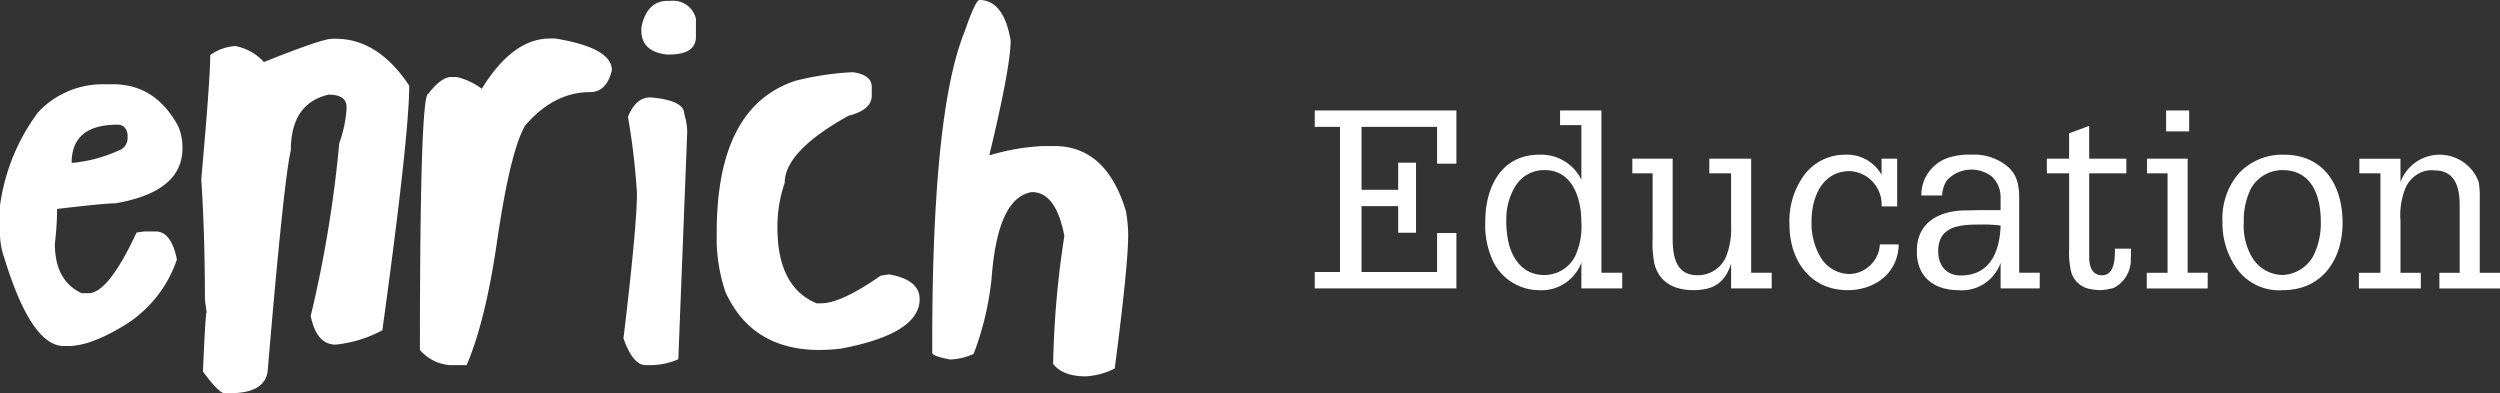 <svg xmlns="http://www.w3.org/2000/svg" width="328.5" height="51.666"><rect width="100%" height="100%" fill="#333333" stroke="none"/><g fill="#FFF"><path d="M13.532 11.071h1.323c3.702 0 6.546 1.821 8.532 5.463.411.928.611 1.936.588 2.951 0 3.814-2.941 6.226-8.825 7.234-1.004 0-3.554.246-7.648.737v.145a40.994 40.994 0 01-.293 4.428c0 3.247 1.176 5.414 3.528 6.5h.884c1.74 0 3.849-2.658 6.324-7.973l1.029-.146h1.471c1.374 0 2.307 1.23 2.801 3.689a16.278 16.278 0 01-7.5 9.006c-2.696 1.573-4.951 2.36-6.766 2.36h-.596c-2.844 0-5.444-3.838-7.8-11.514A9.793 9.793 0 010 30.853v-3.838a26.508 26.508 0 015-12.254 11.61 11.61 0 018.529-3.69h.003zM9.413 21.4h.147a18.95 18.95 0 006.031-1.623 1.708 1.708 0 001.176-1.625v-.443c-.122-.885-.563-1.328-1.323-1.328-4.02 0-6.031 1.673-6.031 5.019zM43.658 5.093h.442c3.727 0 6.951 2.055 9.672 6.163 0 4.333-1.177 15.048-3.53 32.144a16.61 16.61 0 01-6.142 1.882c-1.667 0-2.757-1.255-3.271-3.765a160.5 160.5 0 003.751-22.7c.527-1.448.85-2.962.955-4.5v-.257c0-1.082-.785-1.623-2.354-1.623-3.31.762-4.965 3.198-4.964 7.307-.614 2.559-1.632 12.253-3.053 29.081-.271 1.895-1.925 2.842-4.964 2.841h-.7c-.489 0-1.434-.947-2.831-2.841.221-5.191.38-7.787.478-7.787l-.221-1.661c0-5.683-.159-10.96-.479-15.831.784-8.733 1.177-14.171 1.178-16.313a6.304 6.304 0 013.309-1.18 6.87 6.87 0 013.751 2.1c5.077-2.041 8.067-3.061 8.973-3.06zm28.62-.036h.662c4.974.811 7.46 2.201 7.46 4.169-.467 1.919-1.423 2.879-2.869 2.879-3.158-.003-6.002 1.461-8.53 4.395-1.323 2.263-2.573 7.479-3.75 15.647-1.006 6.791-2.318 12.067-3.937 15.832h-2.201a5.78 5.78 0 01-3.936-1.994c0-22.438.366-33.656 1.1-33.655 1.128-1.477 2.146-2.215 3.054-2.215H60a8.976 8.976 0 013.309 1.55c2.697-4.405 5.688-6.606 8.974-6.605l-.005-.003zM87.768.11h.369a3.07 3.07 0 013.309 2.362V4.8c0 1.574-1.164 2.361-3.492 2.362h-.367c-2.207-.271-3.311-1.317-3.311-3.137v-.409C84.741 1.279 85.906.11 87.768.11zm-2.353 12.7h.221c2.844.27 4.267.983 4.267 2.14.245.764.379 1.56.4 2.362L89.13 47.2a8.986 8.986 0 01-3.715.775h-.588c-1.104 0-2.07-1.17-2.9-3.507 1.178-9.866 1.766-16.188 1.765-18.968v-.184a91.665 91.665 0 00-1.177-9.965c.687-1.697 1.653-2.546 2.9-2.546v.005zm26.67-3.322c1.644.247 2.465.887 2.464 1.919v1.144c0 1.254-1.018 2.14-3.052 2.657-5.59 3.101-8.385 6.041-8.385 8.821a17.389 17.389 0 00-.957 5.9c0 5.191 1.717 8.501 5.148 9.928h.589c1.741 0 4.341-1.205 7.8-3.617.662-.122 1.041-.184 1.141-.184 2.671.466 4.007 1.549 4.008 3.247 0 3.026-3.434 5.193-10.3 6.5-.939.113-1.885.175-2.831.185-5.958 0-10.089-2.547-12.393-7.639a22.276 22.276 0 01-1.14-6.312V30.52c0-10.973 3.434-17.603 10.3-19.893a38.453 38.453 0 017.611-1.144l-.003.005zM128.679 0c2.134 0 3.507 1.771 4.119 5.315 0 2.288-.932 7.307-2.795 15.056h.146a29.078 29.078 0 016.913-1.18h1.472c4.56 0 7.698 2.854 9.415 8.561.188 1.022.285 2.06.293 3.101 0 2.705-.589 8.561-1.766 17.565a9.488 9.488 0 01-3.824 1.034c-1.985 0-3.407-.541-4.265-1.624v-.295c.117-5.538.608-11.062 1.47-16.533-.733-3.839-2.154-5.758-4.265-5.758-3.016.466-4.782 4.255-5.3 11.366a39.013 39.013 0 01-2.354 9.891c-.97.45-2.02.701-3.089.738-1.567-.295-2.353-.591-2.353-.885v-1.33c0-20.322 1.422-33.952 4.267-40.891.909-2.655 1.548-4.032 1.916-4.131zM191.37 37.899v-7.282h-2.539v5.126h-9.924v-8.654h4.814v3.494h2.343v-9.208h-2.343v3.56h-4.814v-8.262h9.924v4.833h2.539v-6.989h-18.613v2.156h3.319v19.07h-3.319v2.156h18.613zm16.421 0h5.37v-2.058h-2.734V14.517h-5.434v1.926h2.8v7.185c-.032-.131-.129-.2-.163-.327a5.875 5.875 0 00-5.369-2.972c-5.011 0-7.093 4.278-7.093 8.751a11.14 11.14 0 001.105 5.422 6.765 6.765 0 005.922 3.624 5.581 5.581 0 005.601-3.624l-.005 3.397zm-4.881-1.764c-2.507 0-3.97-1.7-4.621-3.983a12.577 12.577 0 01-.357-3.33 8.181 8.181 0 011.138-4.278 4.423 4.423 0 014.068-2.188c3.547.1 4.653 3.82 4.653 6.791a9.275 9.275 0 01-.846 4.574 4.528 4.528 0 01-4.035 2.414zm24.556 1.764h5.337v-2.058h-2.7v-14.99h-5.5v1.926h2.863v6.89a9.912 9.912 0 01-.682 4.116 4.04 4.04 0 01-3.711 2.384c-2.929 0-3.285-2.58-3.285-4.866v-10.45h-5.301v1.926h2.669V31.3a14.084 14.084 0 00.228 3.33c.618 2.517 2.7 3.494 5.109 3.494 2.699 0 4.165-.978 4.978-3.494l-.005 3.269zm21.824-10.776v-6.27h-2.051v2.122a5.2 5.2 0 00-4.848-2.645 6.663 6.663 0 00-5.3 2.645 10.232 10.232 0 00-1.953 6.563c0 4.67 2.734 8.589 7.648 8.589 3.547 0 6.637-2.22 6.699-6.009h-2.472a4.109 4.109 0 01-3.971 3.886 4.481 4.481 0 01-3.807-2.188 8.711 8.711 0 01-1.199-4.735c0-3.166 1.399-6.6 5.043-6.6a4.415 4.415 0 014.165 4.637l2.046.005zm13.59 10.776h5.141v-2.058h-2.7v-9.8c0-1.665-.26-3.166-1.627-4.245a6.848 6.848 0 00-4.652-1.469 8.622 8.622 0 00-2.9.359 5.153 5.153 0 00-3.676 5h2.732a3.748 3.748 0 01.651-2.025 4.41 4.41 0 015.891-.457 3.78 3.78 0 011.138 2.841v1.568h-2.668c-.618 0-1.237.033-1.854.033-3.384 0-6.476 1.469-6.476 5.289-.02.539.035 1.077.163 1.601.618 2.548 2.864 3.592 5.271 3.592a5.399 5.399 0 005.565-3.592l.001 3.363zm-8.2-4.9c0-3.4 3.025-3.494 5.6-3.494.869-.021 1.738.022 2.601.131-.101 3.33-1.334 6.563-5.239 6.563-1.92 0-2.961-1.339-2.962-3.2zm19.838-16.458l-2.636.976v3.332h-2.925v1.926h2.928v9.992a10.715 10.715 0 00.293 3.07 3.164 3.164 0 002.212 2.089 8.386 8.386 0 001.594.2 7.879 7.879 0 001.759-.293 4.146 4.146 0 002.243-3.918c.033-.425.033-.816.033-1.241h-2.115c0 1.177 0 3.494-1.692 3.494-1.366 0-1.691-1.241-1.691-2.353V22.779h4.881v-1.927h-4.881l-.003-4.311zm15.576 19.3h-2.637V20.852h-5.337v1.926h2.699v13.064h-2.733V37.9h8l.008-2.059zm-5.467-21.324v2.744h3.03v-2.744h-3.03zm10.207 14.664a9.433 9.433 0 01.943-4.41 4.728 4.728 0 014.165-2.416c3.9 0 5.01 3.526 5.01 6.726a9.63 9.63 0 01-.943 4.475 4.862 4.862 0 01-4.066 2.579 4.77 4.77 0 01-3.938-2.188 8.148 8.148 0 01-1.17-4.769v.003zm-2.8-.034a10.238 10.238 0 001.854 6.106 6.826 6.826 0 006.084 2.873c5.206 0 7.842-4.081 7.842-8.851 0-4.833-2.377-8.946-7.712-8.946a7.82 7.82 0 00-5.955 2.482 9.125 9.125 0 00-2.114 6.333l.001.003zm23.385-8.294h-5.4v1.926h2.767v13.063h-2.829V37.9h8.135v-2.058h-2.668v-6.825a9.516 9.516 0 01.684-4.375 3.906 3.906 0 011.431-1.665 3.393 3.393 0 012.311-.588c2.831 0 3.352 2.318 3.352 4.636v8.818h-2.668V37.9h7.973v-2.058h-2.667v-9.733a12.233 12.233 0 00-.132-2.188 5.475 5.475 0 00-10.282 0l-.007-3.068z"/></g></svg>